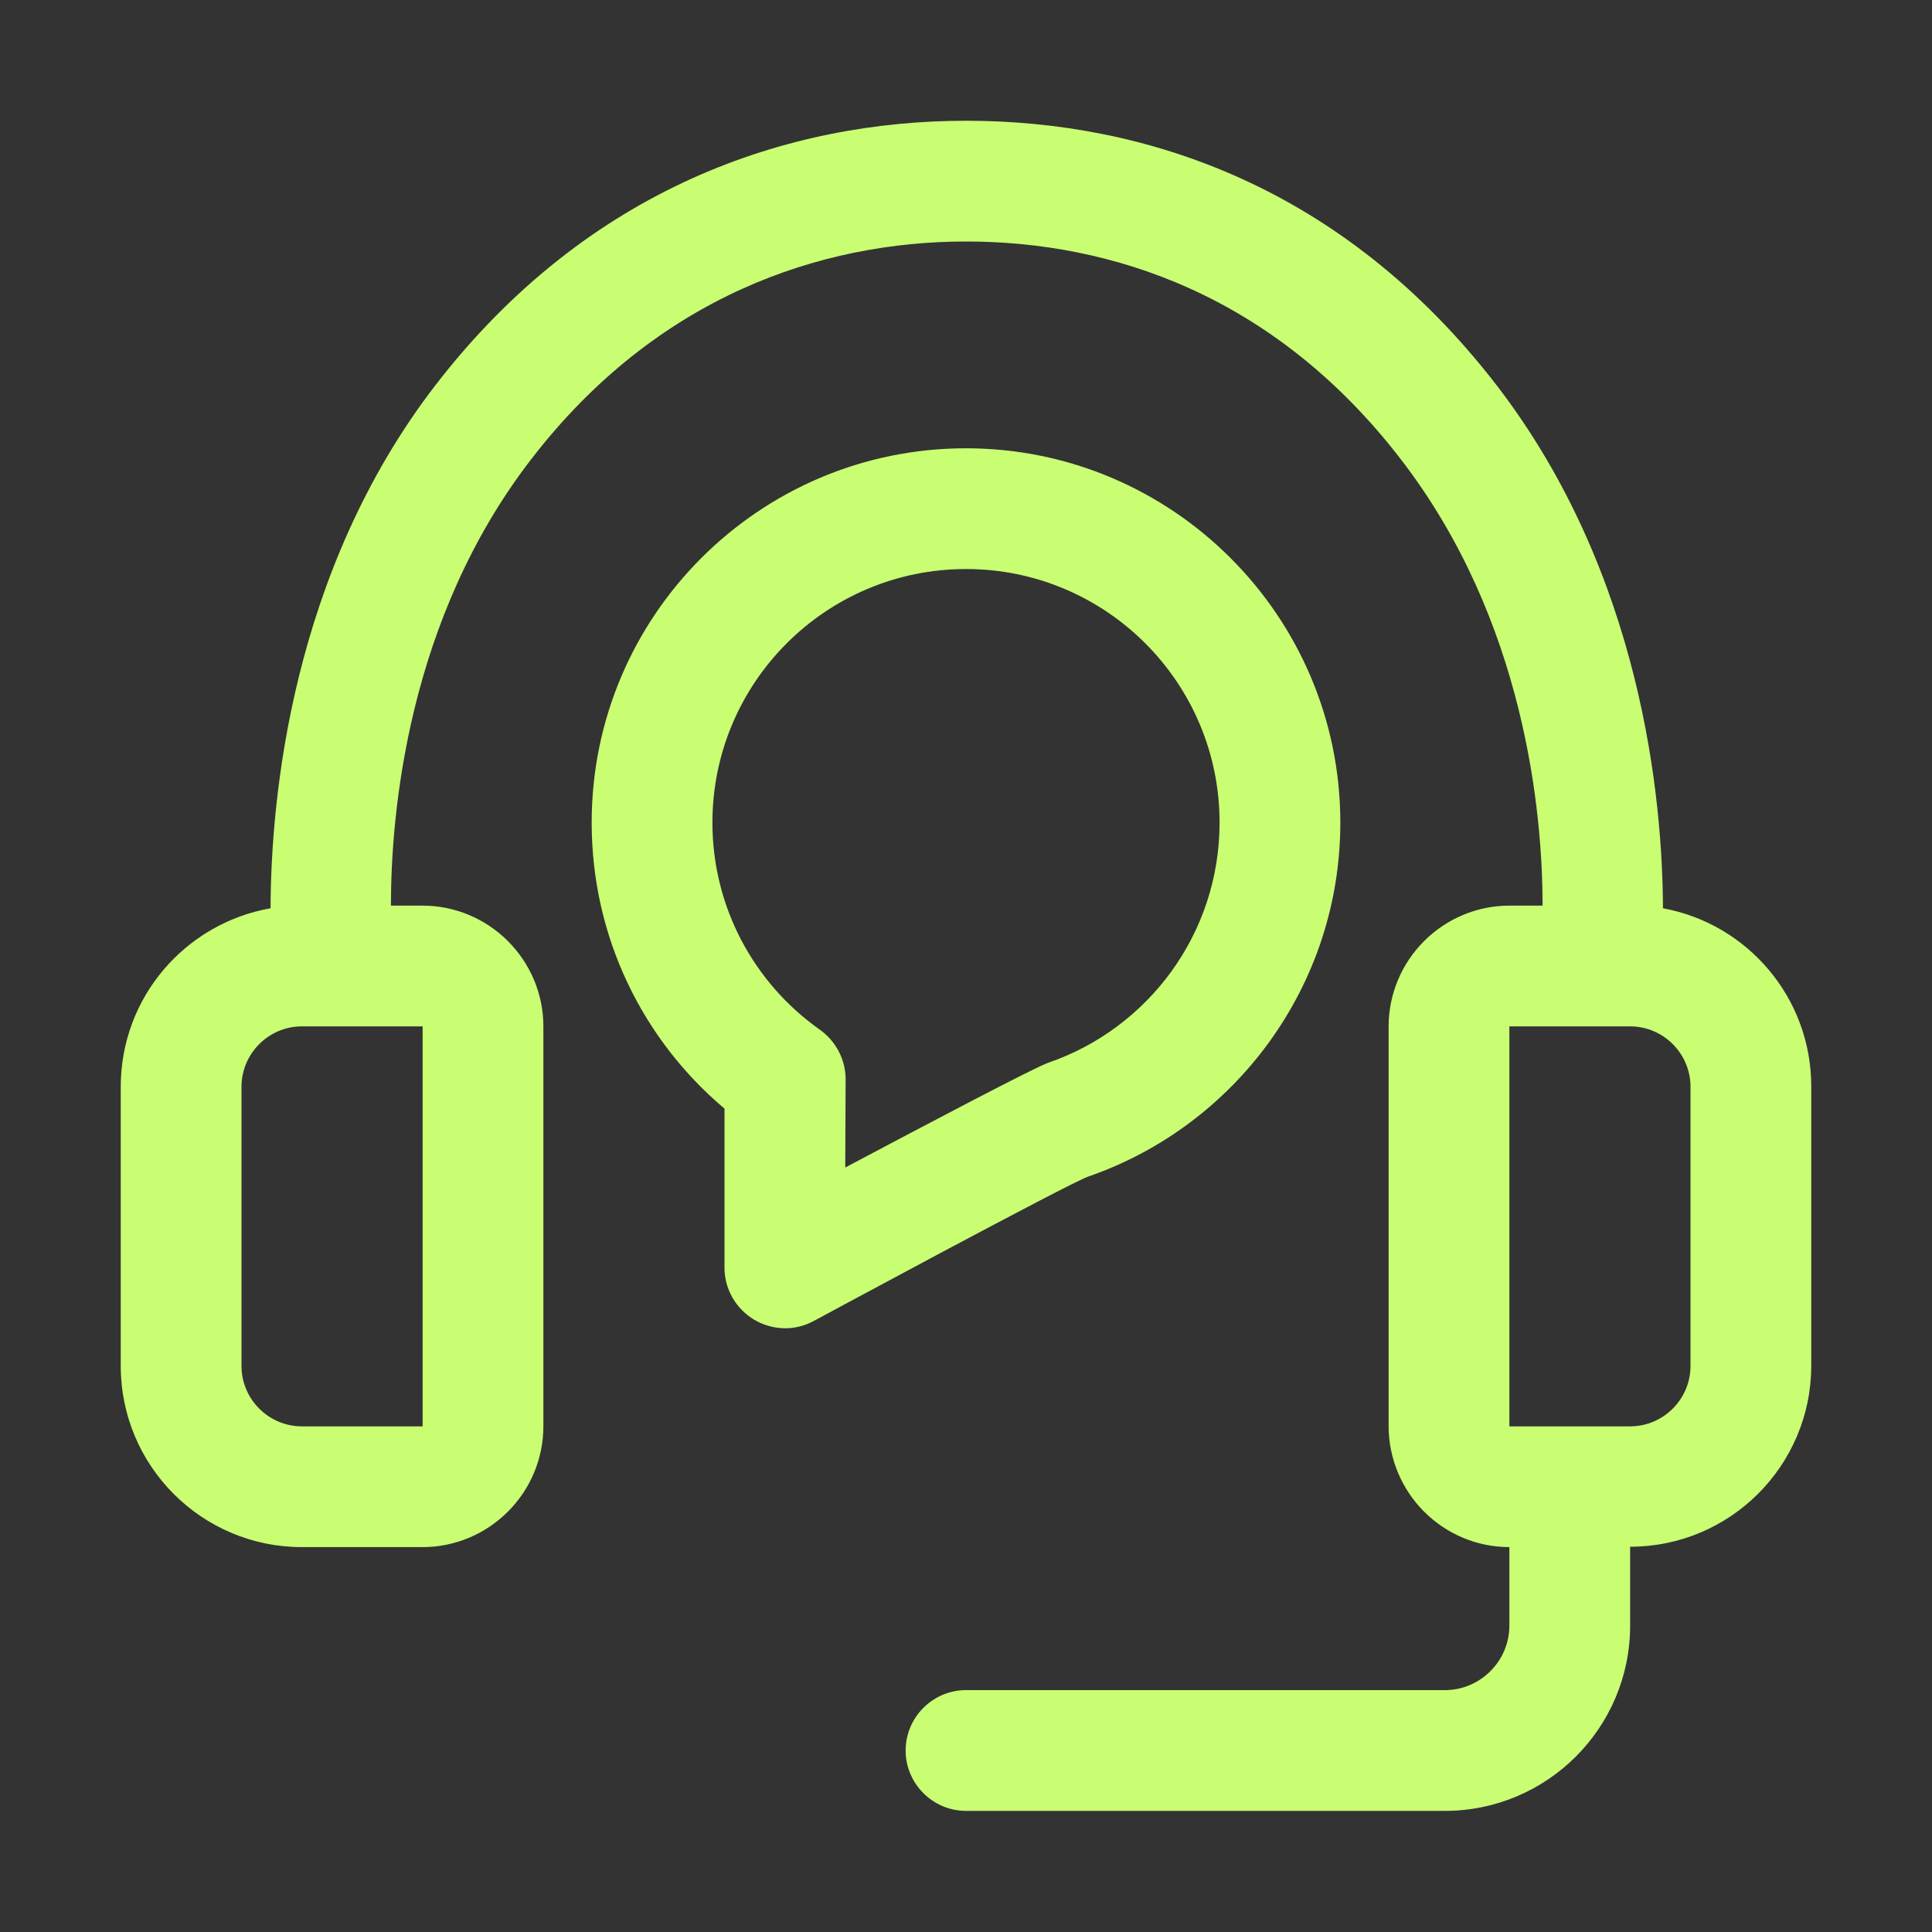 <?xml version="1.0" encoding="utf-8"?>
<!-- Generator: Adobe Illustrator 27.7.0, SVG Export Plug-In . SVG Version: 6.00 Build 0)  -->
<svg version="1.1" id="katman_1" xmlns="http://www.w3.org/2000/svg" xmlns:xlink="http://www.w3.org/1999/xlink" x="0px" y="0px"
	 viewBox="0 0 512 512" style="enable-background:new 0 0 512 512;" xml:space="preserve">
<rect x="0" y="0" width="512" height="512" fill="#333333" stroke="none"/>
<style type="text/css">
	.st0{fill-rule:evenodd;clip-rule:evenodd;fill:#C9FE72;}
</style>
<path class="st0" d="M103.6,240h8.4c8.5,0,16.6,3.4,22.6,9.4s9.4,14.1,9.4,22.6v106c0,8.5-3.4,16.6-9.4,22.6S120.5,410,112,410H80
	c-26.5,0-48-21.5-48-48v-74c0-23.7,17.1-43.3,39.7-47.3c0.1-28.8,5.4-88.8,43.6-138.5C155.9,49.5,209.1,32,256,32
	s99.7,17,140.7,70.2c38.5,50.1,43.9,109.9,44,138.5c22.4,4.1,39.3,23.7,39.3,47.2v74c0,26.5-21.5,48-48,48v20.9
	c0,27.1-22,49.1-49.1,49.1H256c-8.8,0-16-7.2-16-16s7.2-16,16-16h126.9c9.4,0,17.1-7.7,17.1-17.1V410c-8.5,0-16.6-3.4-22.6-9.4
	S368,386.4,368,378V272c0-8.5,3.4-16.6,9.4-22.6s14.1-9.4,22.6-9.4h8.8c0-24.4-4.6-75.5-37.5-118.2C337.7,78.1,294.4,64,256,64
	s-82,14.5-115.3,57.8C108,164.2,103.6,215.6,103.6,240L103.6,240z M400,272v106h32c8.8,0,16-7.2,16-16v-74c0-8.8-7.2-16-16-16H400z
	 M112,378V272H80c-8.8,0-16,7.2-16,16v74c0,8.8,7.2,16,16,16H112z M192,336v-42.2c-21.6-18.2-35.2-45.4-35.2-75.8
	c0-54.8,44.5-99.2,99.2-99.2s99.2,44.5,99.2,99.2c0,43.4-28,80.4-66.8,93.8c-5.2,1.8-72.8,38.3-72.8,38.3c-5,2.7-10.9,2.5-15.8-0.4
	C195,346.8,192,341.6,192,336L192,336z M224,309.4c21.5-11.4,50.5-26.7,53.9-27.8c26.4-9.1,45.3-34.2,45.3-63.6
	c0-37.1-30.1-67.2-67.2-67.2s-67.2,30.1-67.2,67.2c0,22.7,11.3,42.8,28.5,54.9c4.2,3,6.8,7.9,6.8,13.1L224,309.4L224,309.4z"/>
</svg>
